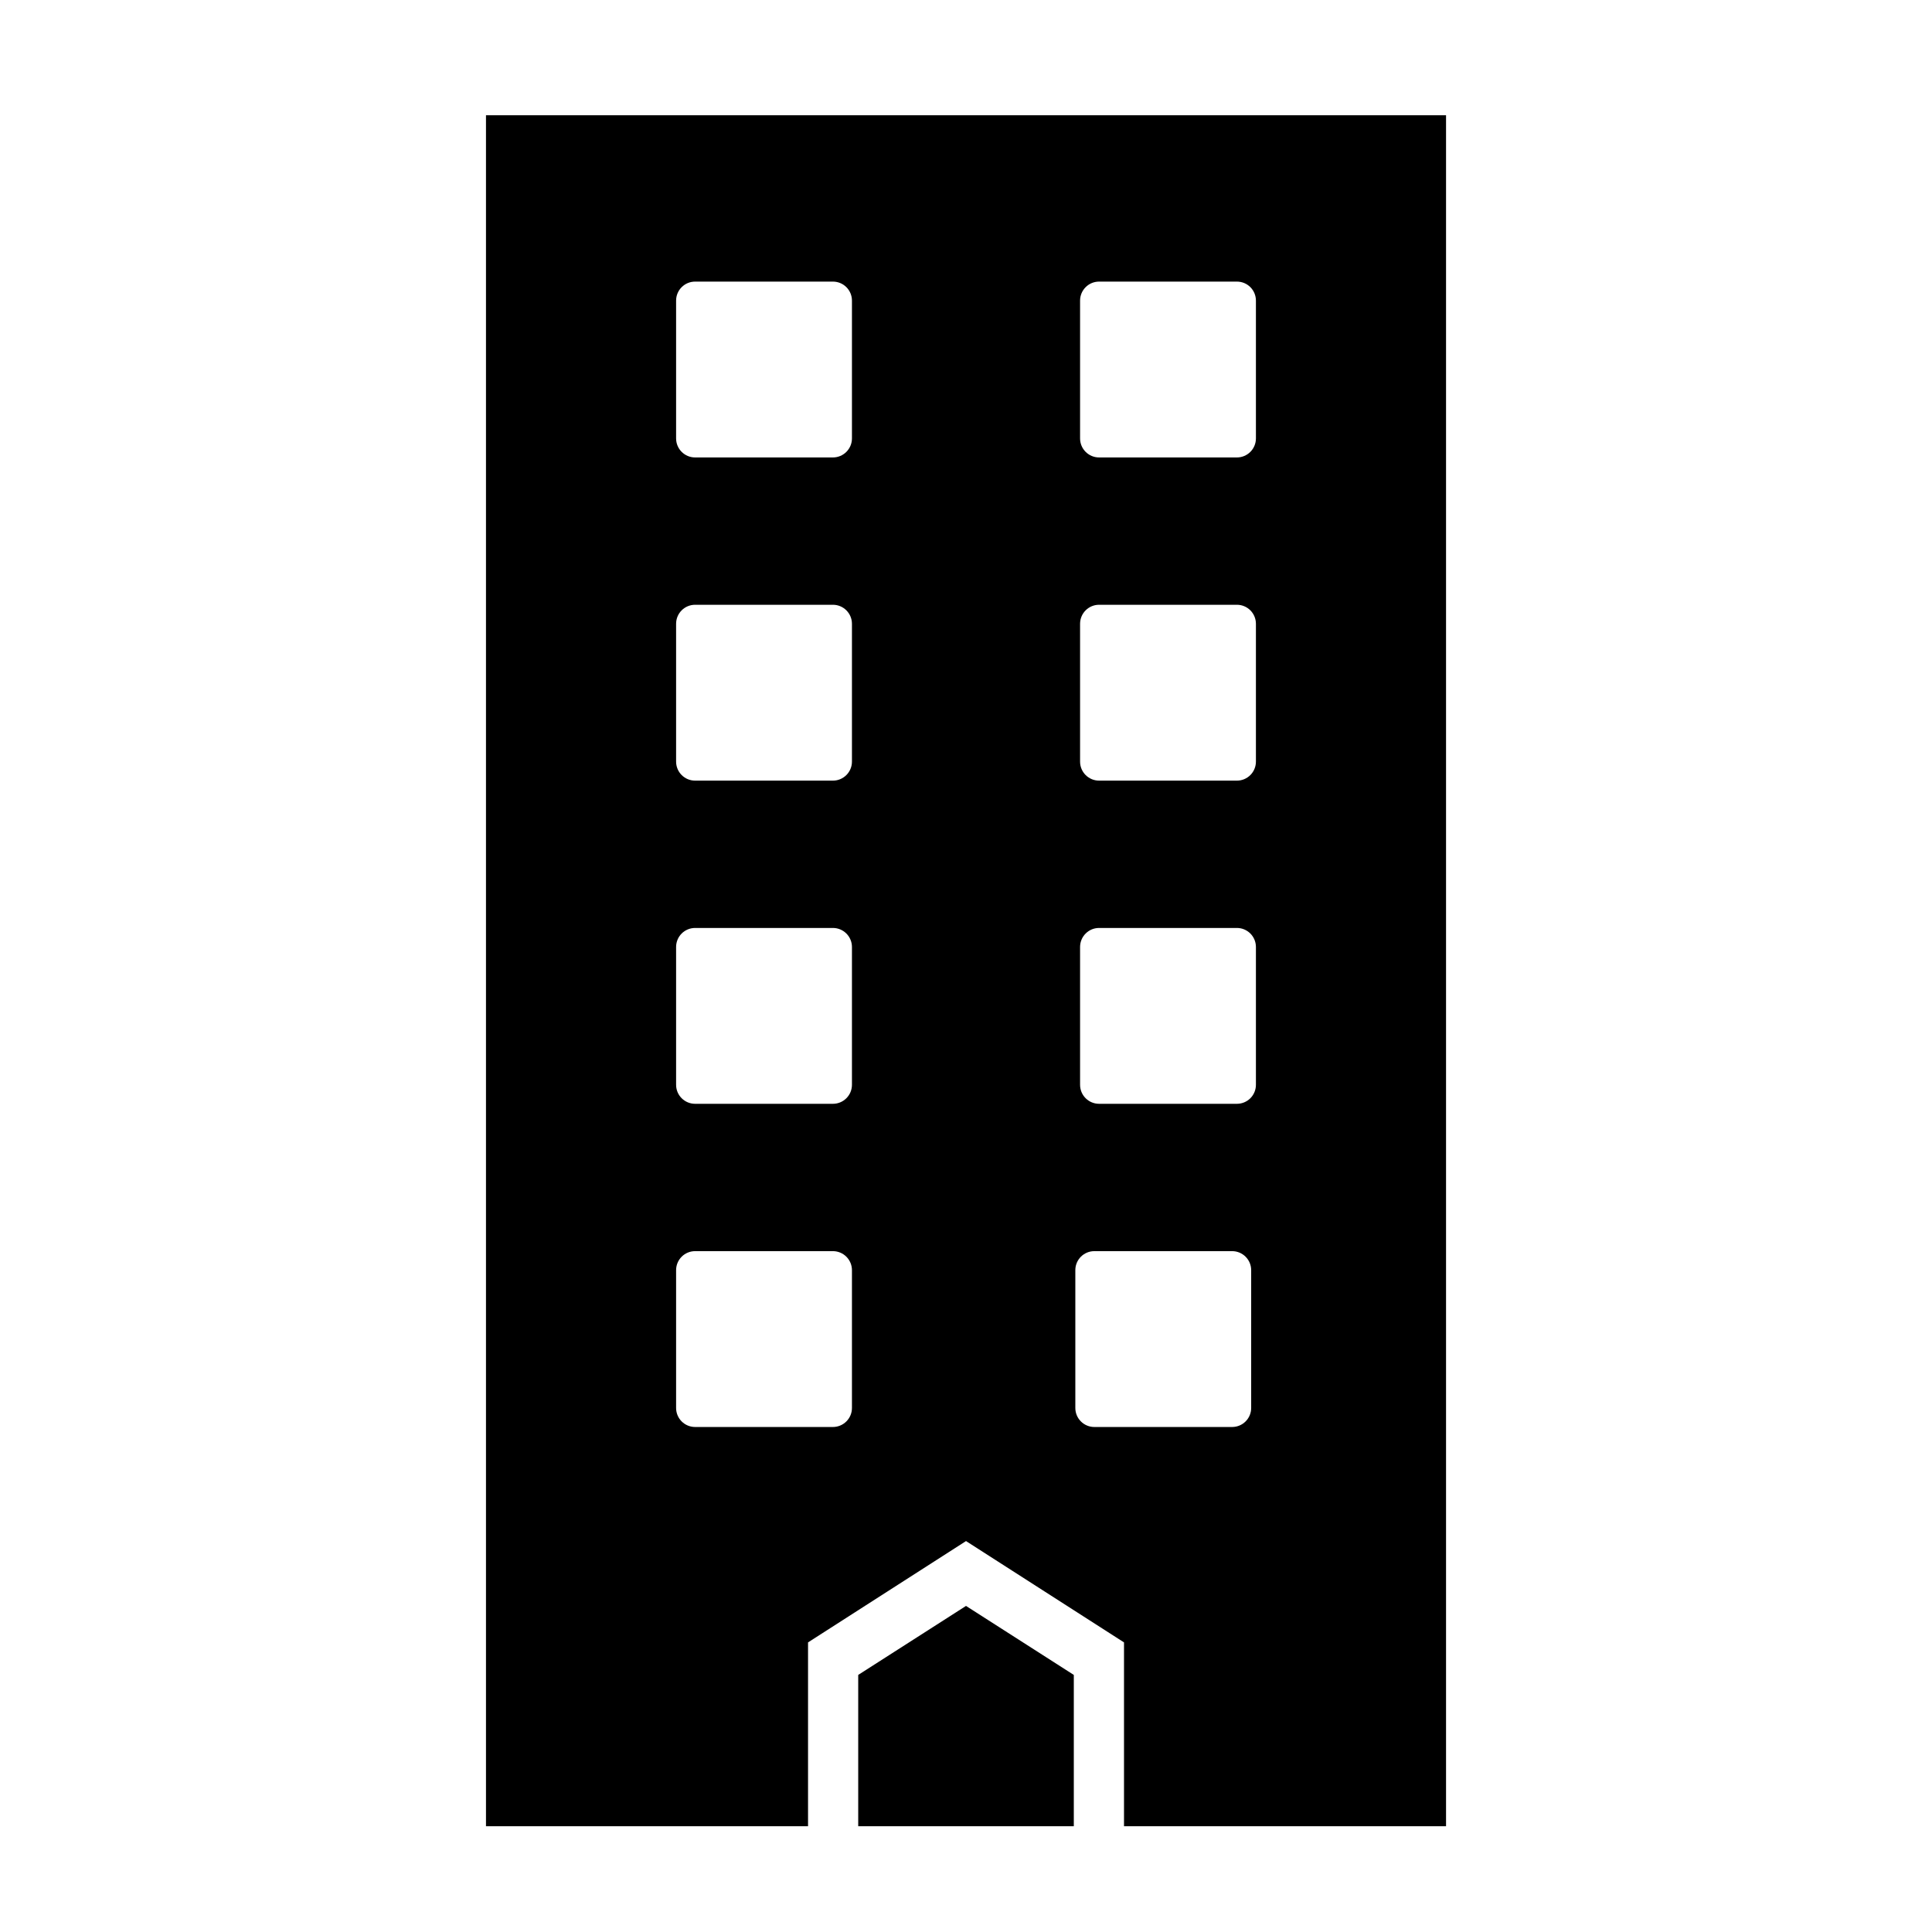 <?xml version="1.0" encoding="UTF-8"?>
<!-- Uploaded to: ICON Repo, www.iconrepo.com, Generator: ICON Repo Mixer Tools -->
<svg fill="#000000" width="800px" height="800px" version="1.1" viewBox="144 144 512 512" xmlns="http://www.w3.org/2000/svg">
 <g>
  <path d="m272.79 174.54v453.43h85.348v-48.719l41.867-26.852 41.867 26.852v48.719h85.344v-453.43zm96.984 342.59c0 1.336-0.531 2.617-1.477 3.562-0.945 0.945-2.227 1.477-3.562 1.477h-36.523c-2.785 0-5.039-2.254-5.039-5.039v-36.523c0-2.785 2.254-5.039 5.039-5.039h36.523c1.336 0 2.617 0.531 3.562 1.477 0.945 0.945 1.477 2.227 1.477 3.562zm0-85.648v0.004c0 1.336-0.531 2.617-1.477 3.562-0.945 0.941-2.227 1.473-3.562 1.473h-36.523c-2.785 0-5.039-2.254-5.039-5.035v-36.527c0-2.781 2.254-5.039 5.039-5.039h36.523c1.336 0 2.617 0.531 3.562 1.477 0.945 0.945 1.477 2.227 1.477 3.562zm0-85.648v0.004c0 1.336-0.531 2.617-1.477 3.562-0.945 0.945-2.227 1.477-3.562 1.477h-36.523c-2.785 0-5.039-2.258-5.039-5.039v-36.527c0-2.781 2.254-5.039 5.039-5.039h36.523c1.336 0 2.617 0.531 3.562 1.477 0.945 0.945 1.477 2.227 1.477 3.562zm0-85.648v0.004c0 1.336-0.531 2.617-1.477 3.562-0.945 0.945-2.227 1.477-3.562 1.477h-36.523c-2.785 0-5.039-2.258-5.039-5.039v-36.527c0-2.781 2.254-5.035 5.039-5.035h36.523c1.336 0 2.617 0.527 3.562 1.473 0.945 0.945 1.477 2.227 1.477 3.562zm105.8 256.94v0.004c0 1.336-0.531 2.617-1.477 3.562-0.945 0.945-2.227 1.477-3.562 1.477h-36.527c-2.781 0-5.035-2.254-5.035-5.039v-36.523c0-2.785 2.254-5.039 5.035-5.039h36.527c1.336 0 2.617 0.531 3.562 1.477s1.477 2.227 1.477 3.562zm1.258-85.648v0.008c0 1.336-0.531 2.617-1.473 3.562-0.945 0.941-2.227 1.473-3.562 1.473h-36.527c-2.781 0-5.039-2.254-5.039-5.035v-36.527c0-2.781 2.258-5.039 5.039-5.039h36.527c1.336 0 2.617 0.531 3.562 1.477 0.941 0.945 1.473 2.227 1.473 3.562zm0-85.648v0.008c0 1.336-0.531 2.617-1.473 3.562-0.945 0.945-2.227 1.477-3.562 1.477h-36.527c-2.781 0-5.039-2.258-5.039-5.039v-36.527c0-2.781 2.258-5.039 5.039-5.039h36.527c1.336 0 2.617 0.531 3.562 1.477 0.941 0.945 1.473 2.227 1.473 3.562zm0-85.648v0.008c0 1.336-0.531 2.617-1.473 3.562-0.945 0.945-2.227 1.477-3.562 1.477h-36.527c-2.781 0-5.039-2.258-5.039-5.039v-36.527c0-2.781 2.258-5.035 5.039-5.035h36.527c1.336 0 2.617 0.527 3.562 1.473 0.941 0.945 1.473 2.227 1.473 3.562z"/>
  <path d="m428.57 587.87-28.566-18.285-28.566 18.285v40.105h57.133z"/>
 </g>
</svg>